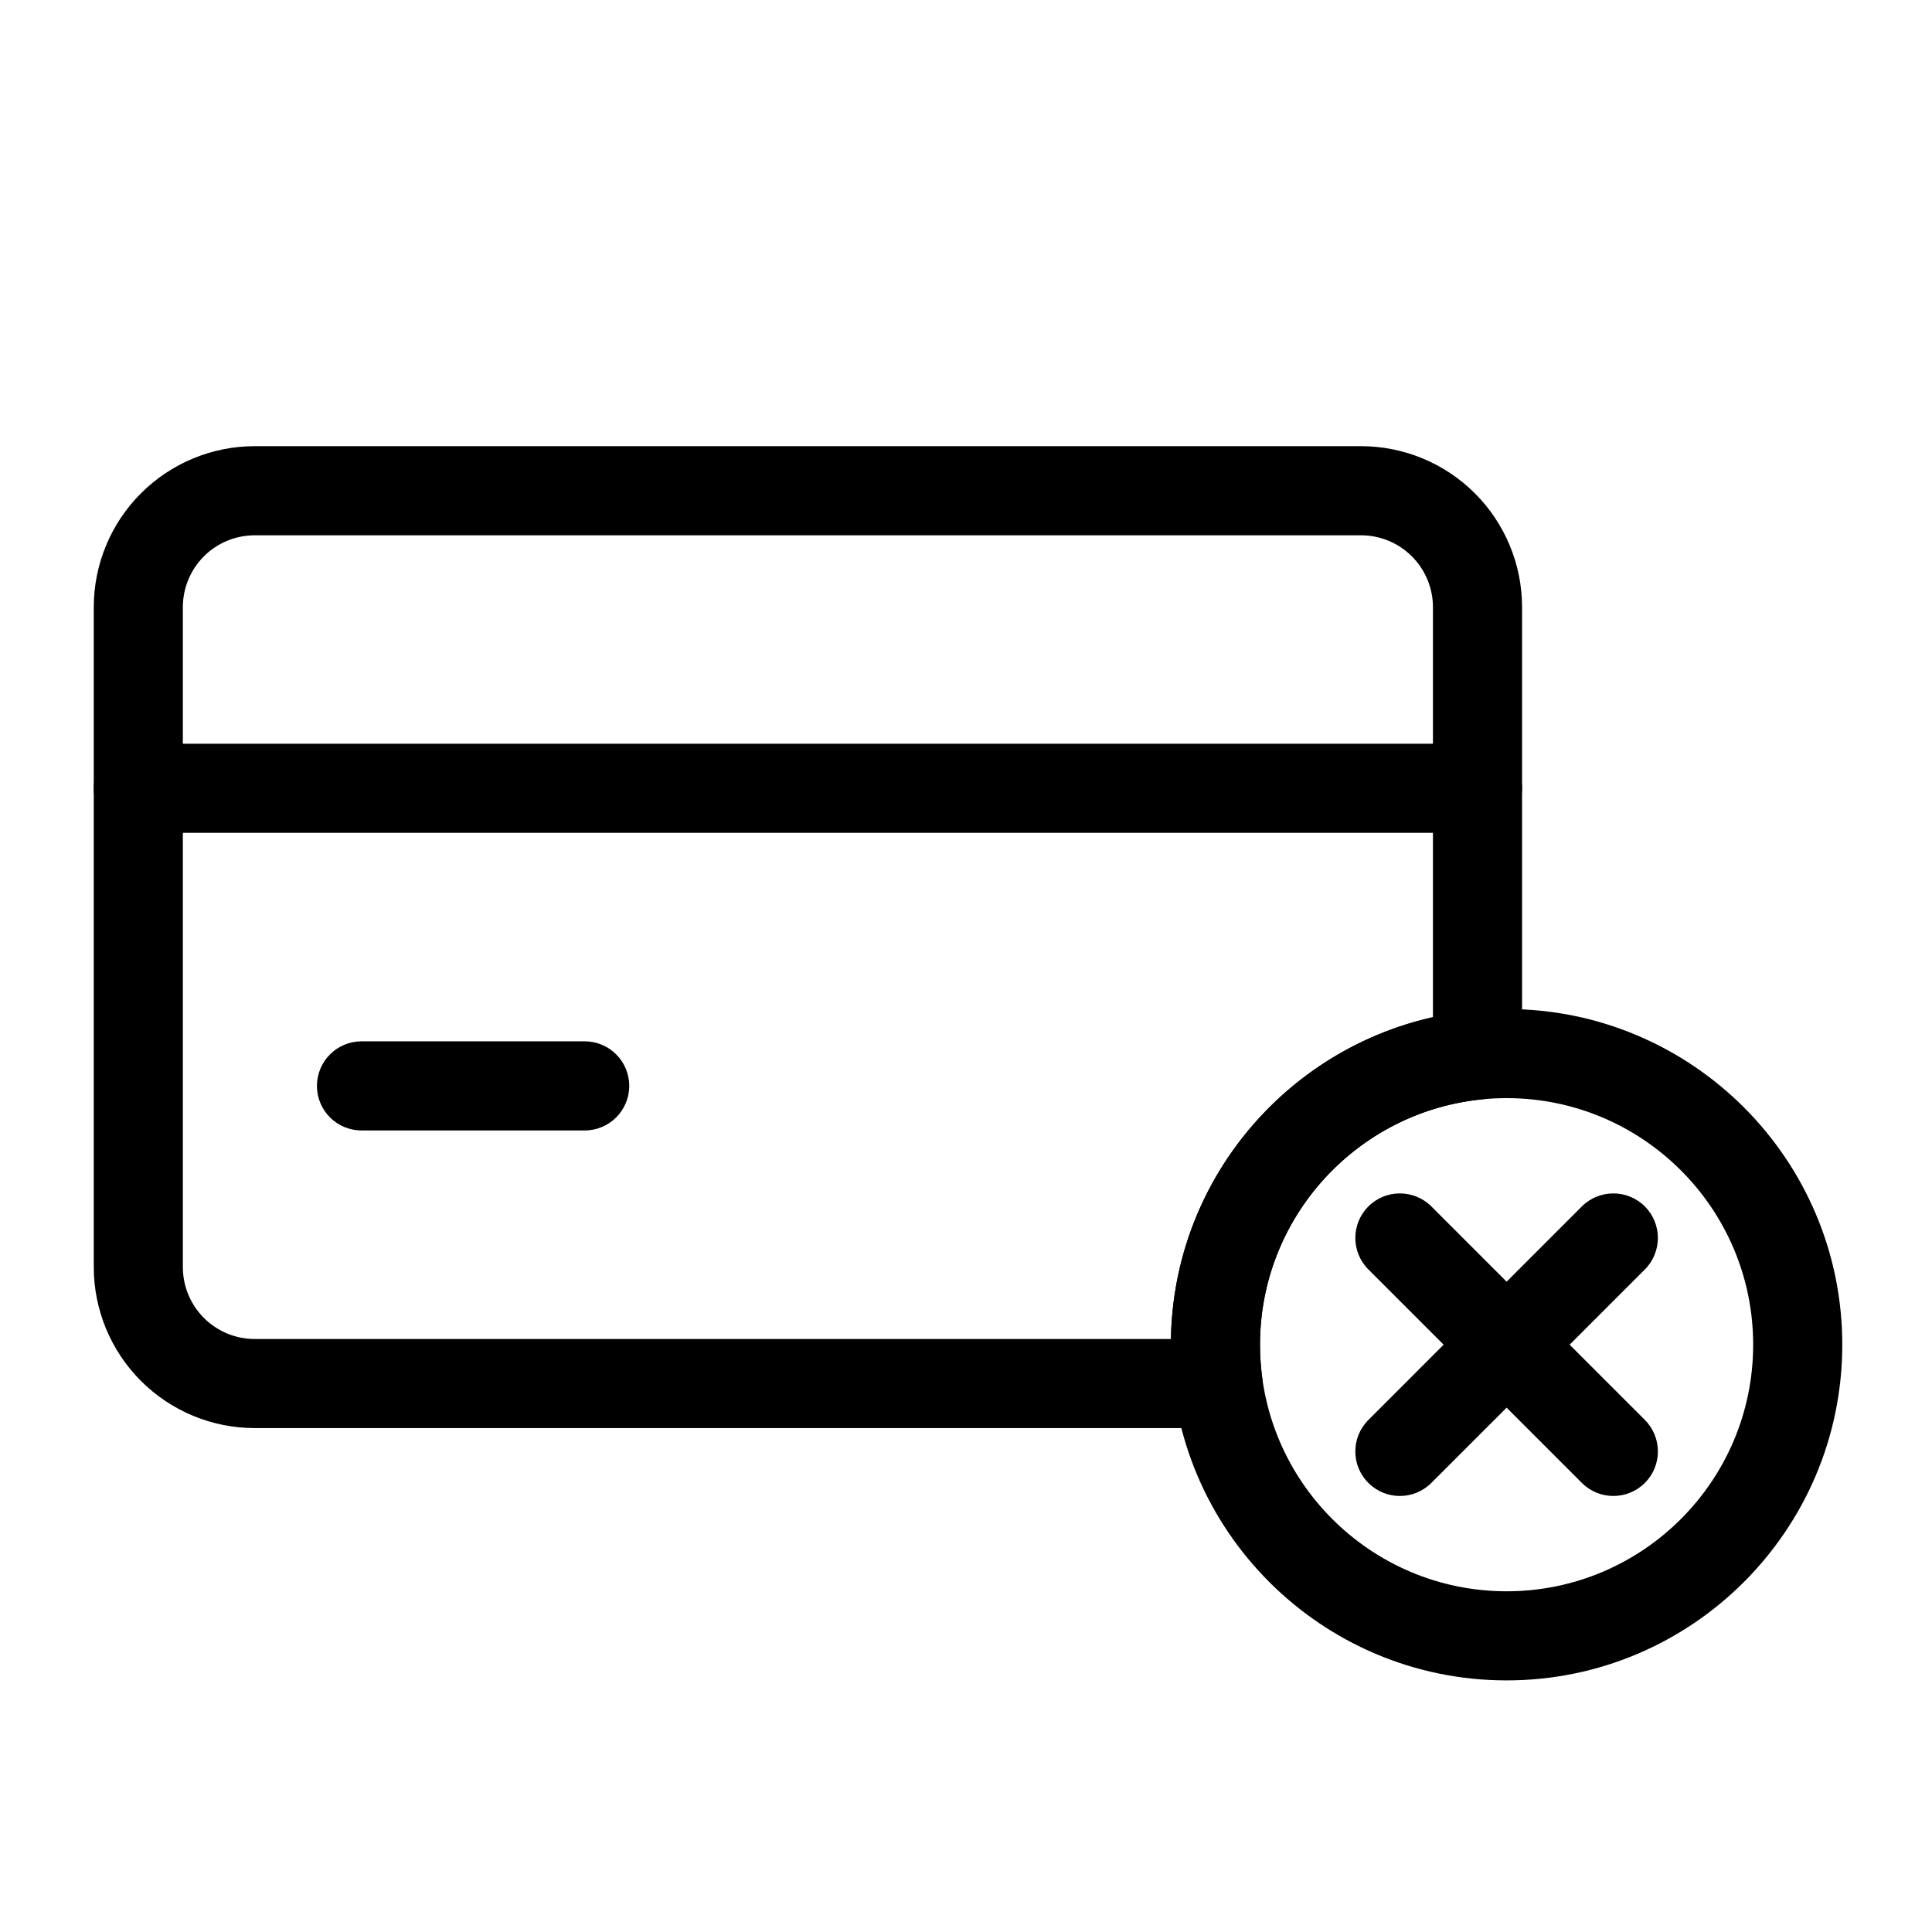 <?xml version="1.0" encoding="UTF-8"?>
<!-- Uploaded to: ICON Repo, www.svgrepo.com, Generator: ICON Repo Mixer Tools -->
<svg fill="#000000" width="800px" height="800px" version="1.1" viewBox="144 144 512 512" xmlns="http://www.w3.org/2000/svg">
 <g fill-rule="evenodd">
  <path d="m180.65 364.71h354.9c6.519 0 11.809-5.289 11.809-11.809s-5.289-11.809-11.809-11.809h-354.9c-6.519 0-11.809 5.289-11.809 11.809s5.289 11.809 11.809 11.809z"/>
  <path d="m239.8 443.58h59.148c6.519 0 11.809-5.289 11.809-11.809 0-6.504-5.289-11.809-11.809-11.809h-59.148c-6.519 0-11.809 5.305-11.809 11.809 0 6.519 5.289 11.809 11.809 11.809z"/>
  <path d="m579.91 520.3-56.586-56.586c-4.613-4.598-12.09-4.598-16.688 0-4.613 4.613-4.613 12.09 0 16.703l56.57 56.57c4.613 4.613 12.09 4.613 16.703 0 4.598-4.598 4.598-12.074 0-16.688z"/>
  <path d="m523.32 536.99 56.586-56.57c4.598-4.613 4.598-12.09 0-16.703-4.613-4.598-12.09-4.598-16.703 0l-56.57 56.586c-4.613 4.613-4.613 12.09 0 16.688 4.598 4.613 12.074 4.613 16.688 0z"/>
  <path d="m466.8 522.46c3.402 0 6.629-1.48 8.879-4.031 2.234-2.566 3.273-5.969 2.816-9.352-0.379-2.852-0.582-5.762-0.582-8.723 0-33.852 25.805-61.73 58.805-65.008 6.031-0.613 10.645-5.684 10.645-11.762v-118.68c0-11.32-4.504-22.168-12.5-30.164-7.996-7.996-18.863-12.5-30.18-12.5h-293.17c-11.32 0-22.168 4.504-30.164 12.5-7.996 7.996-12.5 18.844-12.5 30.164v174.89c0 11.305 4.504 22.168 12.5 30.164 7.996 7.996 18.844 12.5 30.164 12.5h255.29zm56.945-108.9v-108.65c0-5.055-2.016-9.902-5.59-13.477-3.574-3.574-8.422-5.574-13.477-5.574h-293.17c-5.055 0-9.902 2-13.477 5.574-3.559 3.574-5.574 8.422-5.574 13.477v174.89c0 5.055 2.016 9.887 5.574 13.461 3.574 3.574 8.422 5.59 13.477 5.59h242.8c0.707-41.723 30.18-76.484 69.43-85.285z"/>
  <path d="m543.27 411.4c-49.105 0-88.969 39.863-88.969 88.953 0 49.105 39.863 88.969 88.969 88.969 49.09 0 88.953-39.863 88.953-88.969 0-49.09-39.863-88.953-88.953-88.953zm0 23.617c36.055 0 65.336 29.285 65.336 65.336 0 36.07-29.285 65.355-65.336 65.355-36.07 0-65.355-29.285-65.355-65.355 0-36.055 29.285-65.336 65.355-65.336z"/>
 </g>
</svg>